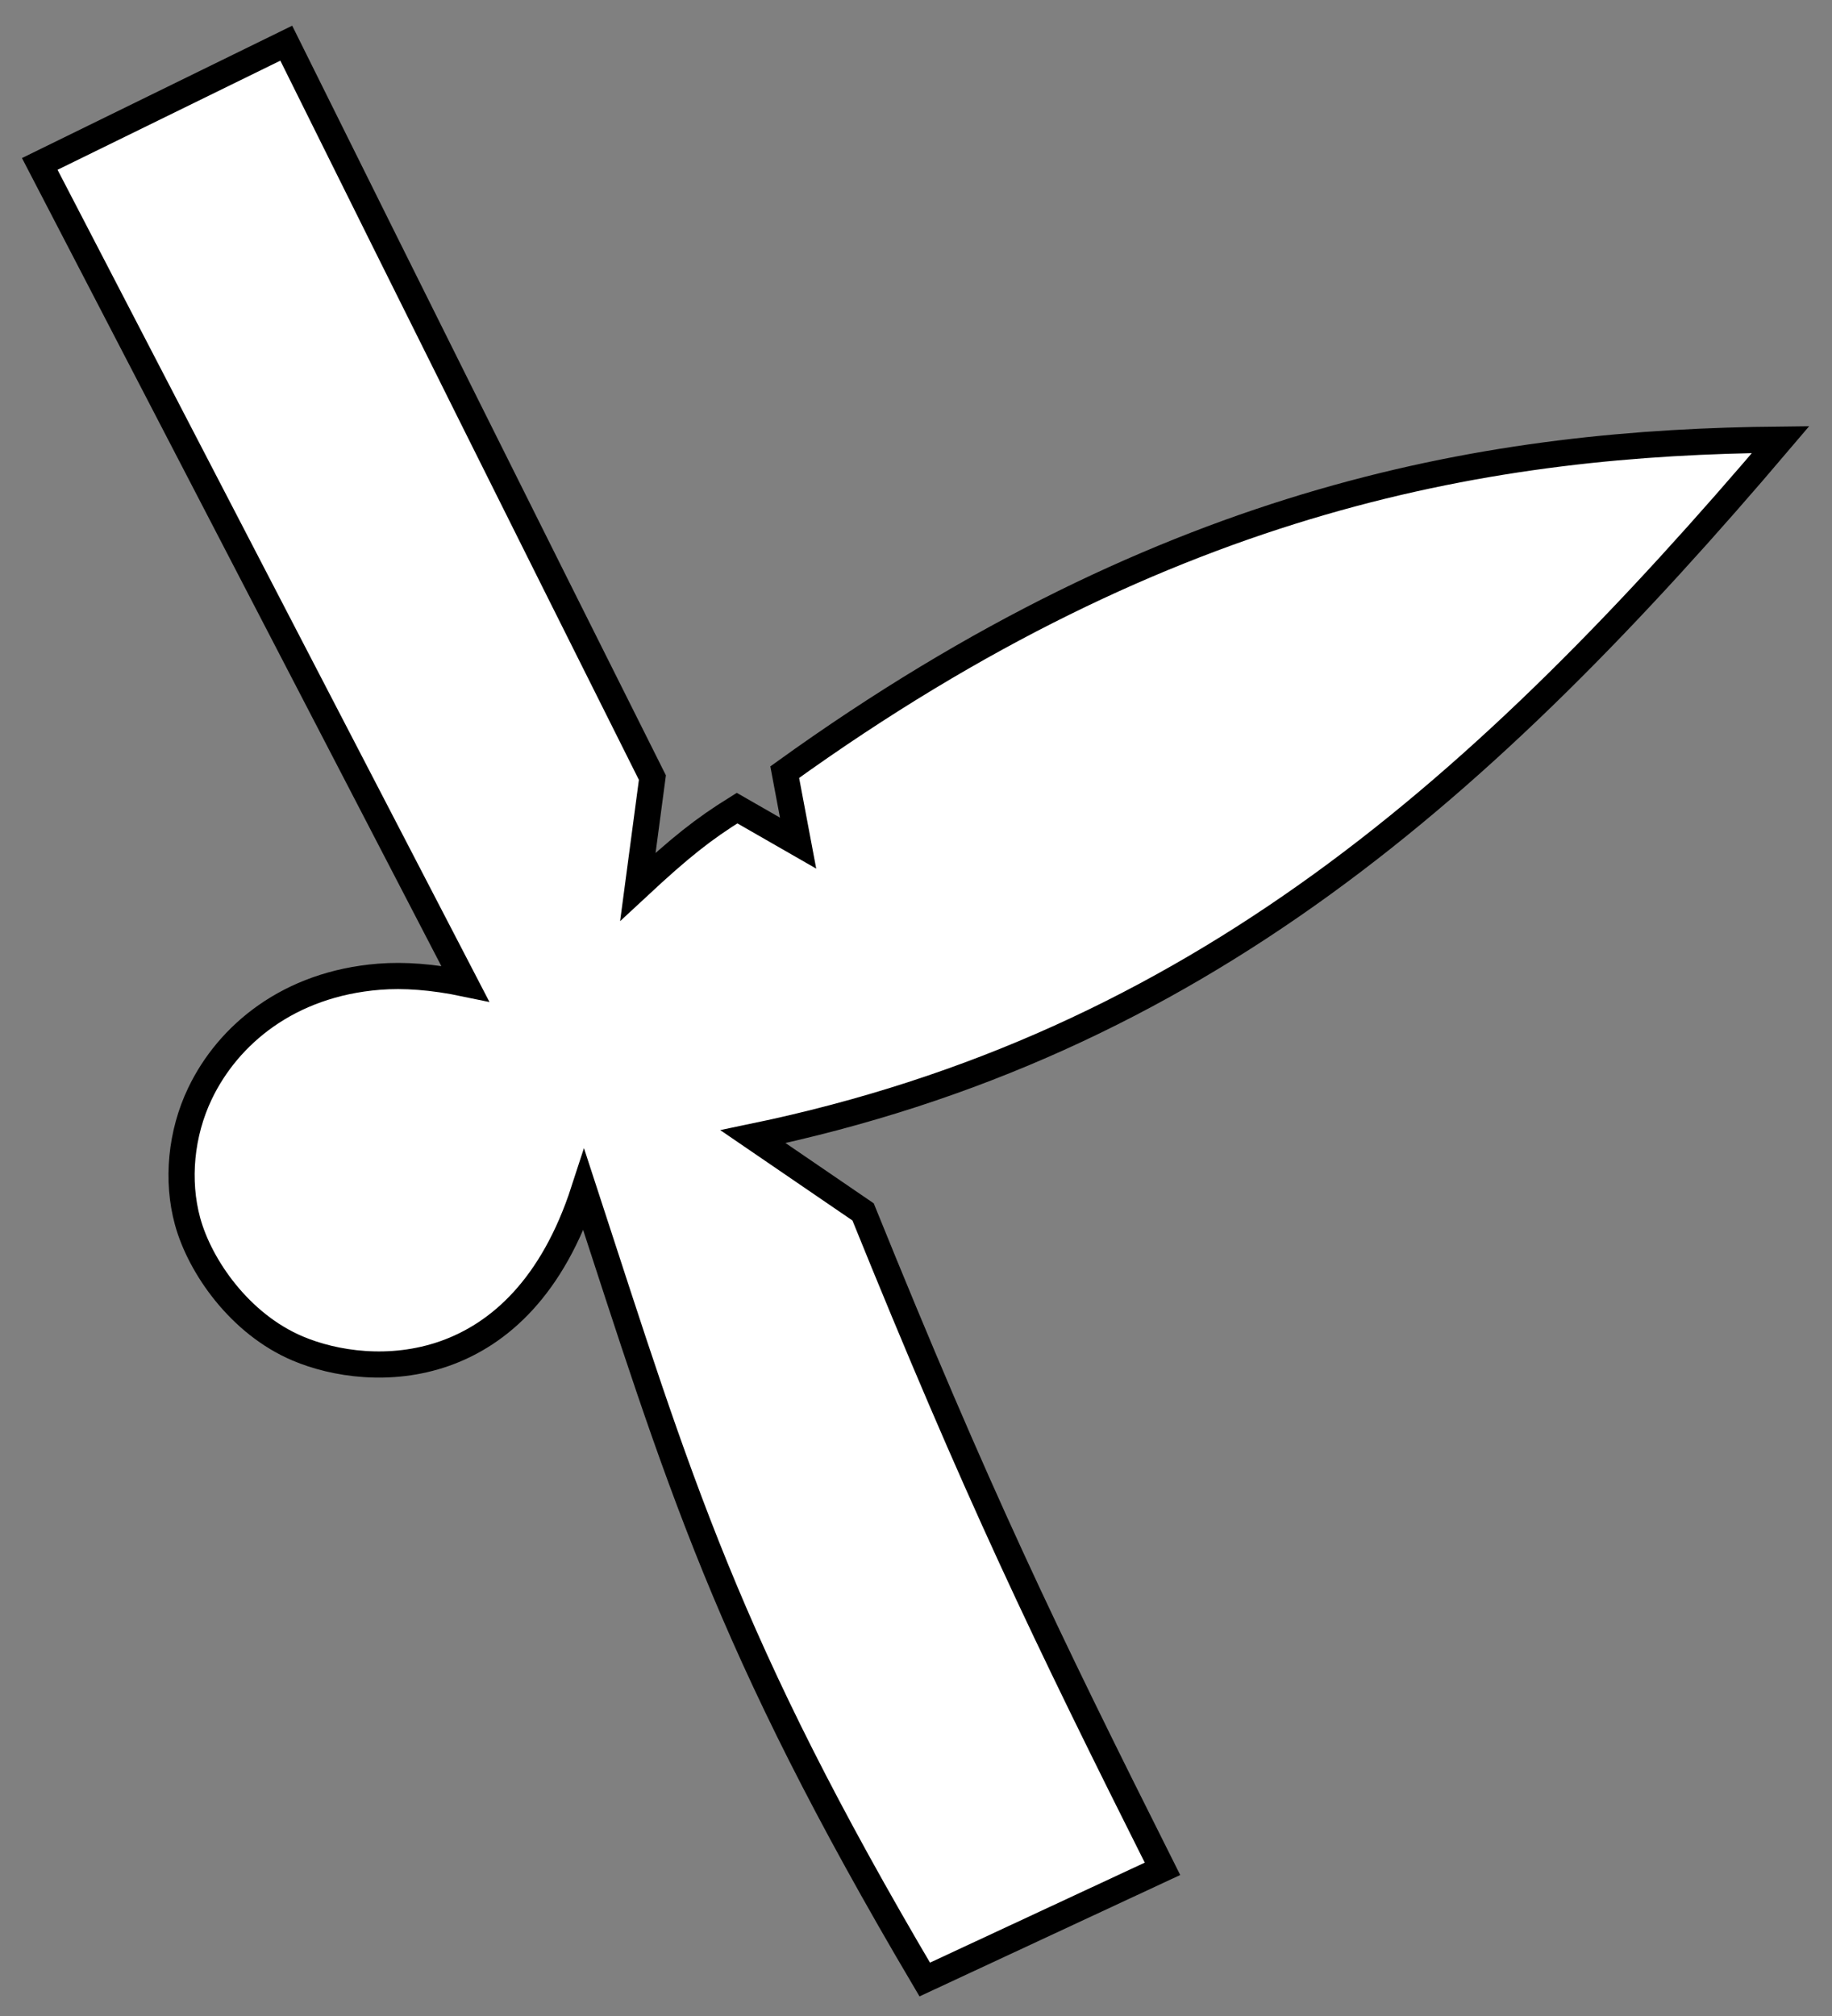 <?xml version="1.0" encoding="UTF-8"?> <svg xmlns="http://www.w3.org/2000/svg" width="70" height="77" viewBox="0 0 70 77" fill="none"><rect x="0" y="0" width="70" height="77" fill="#808080" stroke="none"/> <path d="M17.774 37.568L1.519 6.261L10.938 1.649C16.296 12.44 19.373 18.606 24.928 29.7L24.373 33.87C26.012 32.348 26.866 31.672 28.163 30.865L30.495 32.203L29.984 29.492C44.796 18.83 57.185 16.896 68.037 16.79C56.729 30.1 45.715 39.896 28.772 43.414L32.978 46.288C37.352 57.084 39.879 62.333 44.418 71.379L35.334 75.607C27.731 62.743 25.957 56.611 22.314 45.466C19.921 52.84 14.173 52.691 11.372 51.504C9.166 50.569 7.642 48.377 7.168 46.651C6.741 45.094 6.911 43.292 7.641 41.768C8.72 39.514 11.036 37.582 14.48 37.306C15.425 37.23 16.518 37.306 17.774 37.568Z" fill="white" stroke="black"></path> </svg> 